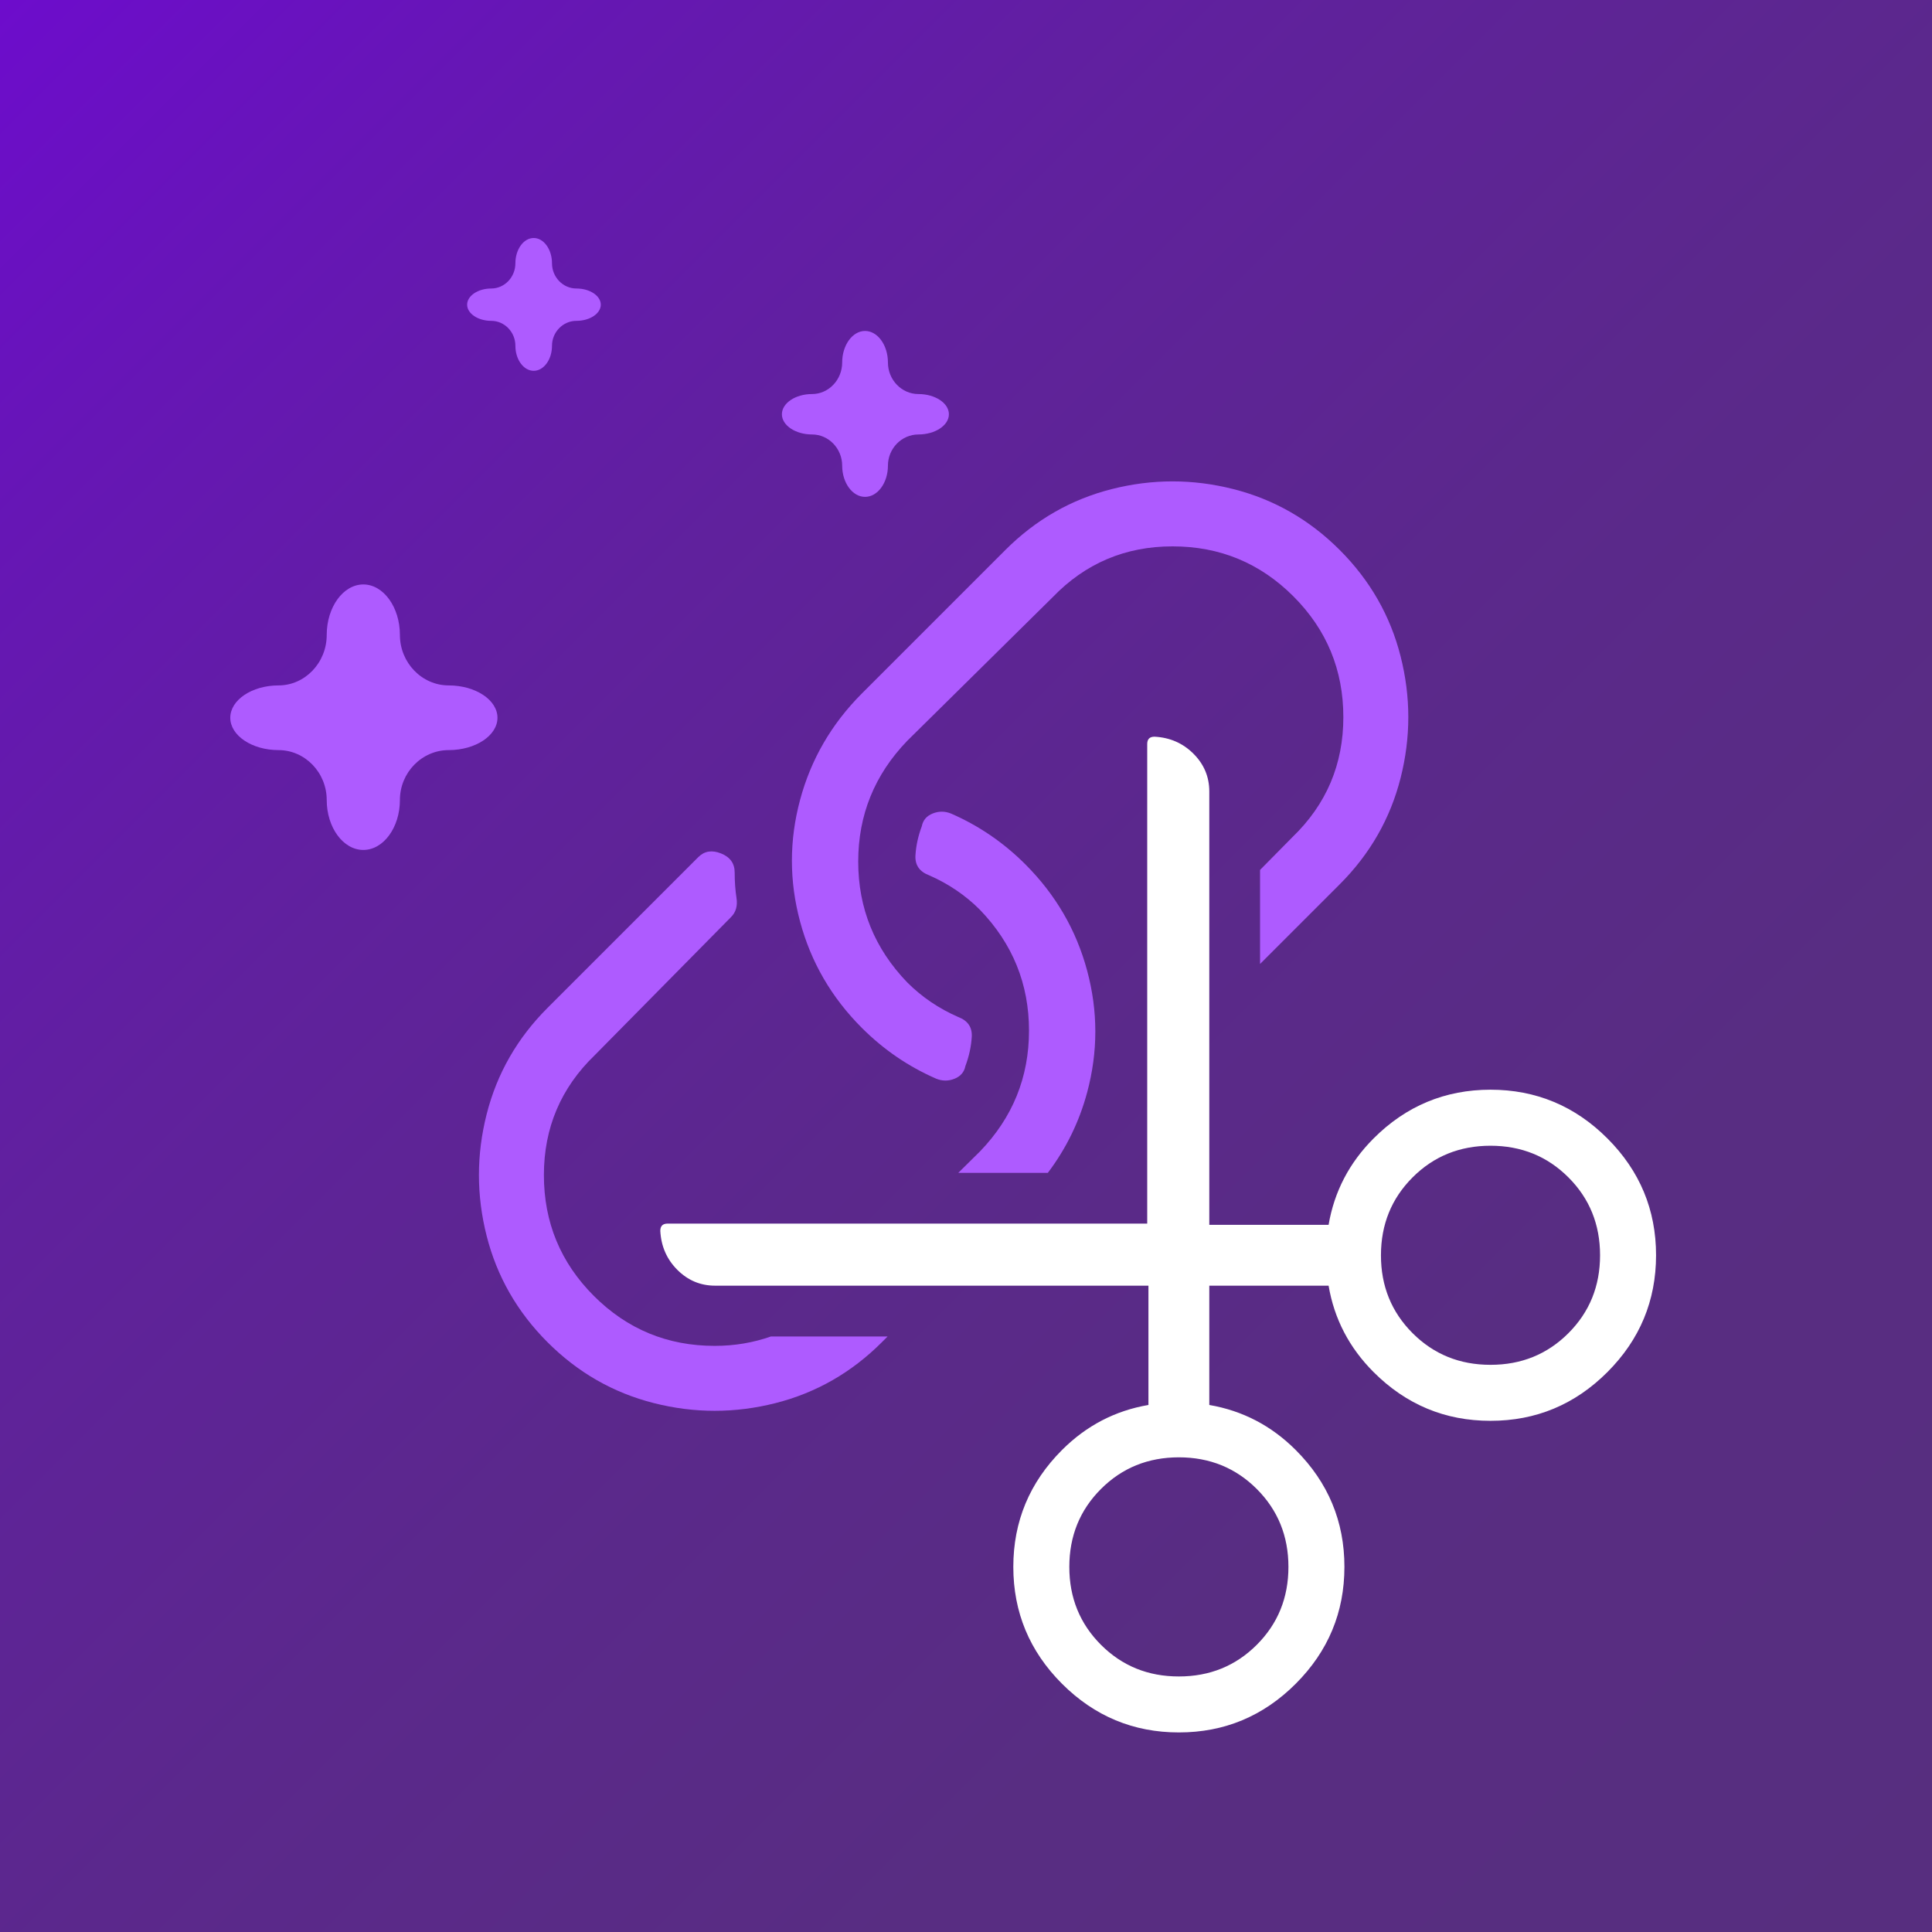 <?xml version="1.0" encoding="utf-8"?>
<!-- Generator: Adobe Illustrator 23.0.1, SVG Export Plug-In . SVG Version: 6.00 Build 0)  -->
<svg version="1.1" id="Layer_1" xmlns="http://www.w3.org/2000/svg" xmlns:xlink="http://www.w3.org/1999/xlink" x="0px" y="0px"
	 viewBox="0 0 1000 1000" style="enable-background:new 0 0 1000 1000;" xml:space="preserve">
<rect x="0" y="0" width="1000" height="1000" fill="#333333" stroke="none"/>
<style type="text/css">
	.st0{fill:url(#SVGID_1_);}
	.st1{fill:#AE5BFF;}
	.st2{fill:#FFFFFF;}
</style>
<g>
	<linearGradient id="SVGID_1_" gradientUnits="userSpaceOnUse" x1="1.818989e-12" y1="-1.818989e-12" x2="1000" y2="1000">
		<stop  offset="0" style="stop-color:#6D0CCC"/>
		<stop  offset="0.139" style="stop-color:#6616B5"/>
		<stop  offset="0.323" style="stop-color:#60219D"/>
		<stop  offset="0.519" style="stop-color:#5B288C"/>
		<stop  offset="0.733" style="stop-color:#582D82"/>
		<stop  offset="1" style="stop-color:#572E7F"/>
	</linearGradient>
	<rect class="st0" width="1000" height="1000"/>
</g>
<g>
	<g>
		<g>
			<path class="st1" d="M206.99,328.64c0,14.37,11.36,26.13,25.25,26.13s25.25,7.53,25.25,16.74s-11.36,16.74-25.25,16.74
				s-25.25,11.63-25.25,25.84c0,14.21-8.52,25.84-18.94,25.84c-10.42,0-18.94-11.63-18.94-25.84c0-14.21-11.23-25.84-24.96-25.84
				c-13.73,0-24.96-7.53-24.96-16.74s11.23-16.74,24.96-16.74c13.73,0,24.96-11.76,24.96-26.13s8.52-26.13,18.94-26.13
				C198.47,302.51,206.99,314.27,206.99,328.64z"/>
		</g>
	</g>
</g>
<g>
	<g>
		<g>
			<path class="st1" d="M285.71,136.26c0,7.19,5.68,13.07,12.63,13.07s12.63,3.77,12.63,8.37c0,4.6-5.68,8.37-12.63,8.37
				s-12.63,5.82-12.63,12.93s-4.26,12.93-9.47,12.93s-9.47-5.82-9.47-12.93s-5.62-12.93-12.49-12.93c-6.87,0-12.49-3.77-12.49-8.37
				c0-4.6,5.62-8.37,12.49-8.37c6.87,0,12.49-5.88,12.49-13.07s4.26-13.07,9.47-13.07S285.71,129.07,285.71,136.26z"/>
		</g>
	</g>
</g>
<g>
	<g>
		<g>
			<path class="st1" d="M459.59,187.63c0,8.98,7.1,16.33,15.78,16.33s15.78,4.71,15.78,10.46s-7.1,10.46-15.78,10.46
				s-15.78,7.27-15.78,16.15s-5.33,16.15-11.84,16.15s-11.84-7.27-11.84-16.15s-7.02-16.15-15.6-16.15c-8.58,0-15.6-4.71-15.6-10.46
				s7.02-10.46,15.6-10.46c8.58,0,15.6-7.35,15.6-16.33c0-8.98,5.33-16.33,11.84-16.33S459.59,178.65,459.59,187.63z"/>
		</g>
	</g>
</g>
<g>
	<path class="st1" d="M496.01,607.06h46.35c9.43-12.47,16.24-26.34,20.35-41.64c5.64-21,5.64-42.01,0-63.01
		c-5.64-21-16.3-39.34-31.98-55.02c-11.29-11.29-24.14-20.06-38.56-26.33c-3.14-1.25-6.27-1.25-9.4,0
		c-3.14,1.25-5.02,3.45-5.64,6.58c-1.88,5.02-2.98,10.03-3.29,15.05c-0.31,5.02,2.04,8.46,7.05,10.35
		c10.03,4.39,18.81,10.35,26.33,17.87c16.93,17.56,25.39,38.4,25.39,62.54s-8.46,44.99-25.39,62.54L496.01,607.06z"/>
	<path class="st1" d="M446.09,532.03c11.29,11.29,24.14,20.06,38.56,26.33c3.14,1.25,6.27,1.25,9.4,0c3.14-1.25,5.02-3.45,5.64-6.58
		c1.88-5.02,2.98-10.03,3.29-15.05c0.31-5.02-2.04-8.46-7.05-10.35c-10.03-4.39-18.81-10.35-26.33-17.87
		c-16.93-17.56-25.39-38.4-25.39-62.54c0-24.14,8.46-44.99,25.39-62.54l75.24-74.3c16.93-17.56,37.62-26.33,62.07-26.33
		c24.45,0,45.3,8.62,62.54,25.86c17.24,17.24,25.86,38.09,25.86,62.54c0,24.45-8.78,45.14-26.33,62.07l-16.78,17v48.68l41.23-41.23
		c15.68-15.67,26.18-34.01,31.51-55.02c5.33-21,5.33-42.01,0-63.01c-5.33-21-15.83-39.34-31.51-55.02
		c-15.67-15.67-34.01-26.18-55.02-31.51c-21-5.33-42.01-5.33-63.01,0c-21,5.33-39.34,15.83-55.02,31.51l-74.3,74.3
		C430.42,374.66,419.76,393,414.12,414c-5.64,21-5.64,42.01,0,63.01C419.76,498.02,430.42,516.36,446.09,532.03z"/>
	<path class="st1" d="M399.04,691.75c-9.04,3.18-18.72,4.87-29.12,4.87c-24.45,0-45.3-8.62-62.54-25.86
		c-17.24-17.24-25.86-38.09-25.86-62.54c0-24.45,8.78-45.14,26.33-62.07l70.54-71.48c2.51-2.51,3.45-5.8,2.82-9.88
		c-0.63-4.08-0.94-8.46-0.94-13.17s-2.35-7.99-7.05-9.88c-4.7-1.88-8.62-1.25-11.76,1.88l-78.06,78.06
		c-15.67,15.67-26.18,34.01-31.51,55.02c-5.33,21-5.33,42.01,0,63.01c5.33,21,15.83,39.34,31.51,55.02
		c15.67,15.68,34.01,26.18,55.02,31.51c21,5.33,42.01,5.33,63.01,0c21-5.33,39.34-15.83,55.02-31.51l2.98-2.98H399.04z"/>
</g>
<g>
	<path class="st2" d="M593.8,633.34V385.09c0-2.52,1.26-3.78,3.78-3.78c7.99,0.42,14.71,3.37,20.16,8.82
		c5.46,5.46,8.19,11.97,8.19,19.53v224.31h61.75c2.94-17.22,10.71-32.13,23.31-44.74c16.79-16.79,36.97-25.19,60.49-25.2
		c23.52,0.01,43.69,8.41,60.49,25.2c16.8,16.8,25.2,36.98,25.2,60.49c0,23.53-8.41,43.69-25.2,60.49
		c-16.81,16.81-36.97,25.21-60.49,25.2c-23.52,0.01-43.68-8.4-60.49-25.2c-12.6-12.6-20.38-27.51-23.31-44.74l-61.75,0v61.74
		c17.22,2.95,32.13,10.71,44.74,23.32c16.8,16.8,25.2,36.98,25.2,60.48c0,23.53-8.41,43.7-25.2,60.49
		c-16.8,16.8-36.97,25.21-60.49,25.2c-23.51,0-43.68-8.4-60.49-25.2c-16.8-16.8-25.19-36.97-25.2-60.49
		c0-23.51,8.4-43.68,25.2-60.49c12.6-12.6,27.52-20.37,44.74-23.31v-61.75H370.12c-7.56,0-14.07-2.73-19.53-8.19
		c-5.45-5.45-8.4-12.18-8.82-20.16c0-2.52,1.26-3.78,3.78-3.78H593.8z M731.16,690.05c10.93,10.93,24.37,16.39,40.32,16.38
		c15.96,0.01,29.4-5.45,40.33-16.38c10.92-10.92,16.38-24.36,16.38-40.32c0-15.95-5.45-29.4-16.38-40.32
		c-10.92-10.92-24.37-16.37-40.33-16.38c-15.96,0.01-29.41,5.46-40.32,16.38c-10.93,10.93-16.38,24.38-16.38,40.33
		C714.77,665.69,720.24,679.13,731.16,690.05z M569.86,851.35c10.93,10.93,24.36,16.39,40.32,16.38
		c15.96,0.01,29.4-5.46,40.33-16.38c10.92-10.92,16.38-24.36,16.38-40.33c0-15.95-5.46-29.39-16.38-40.32
		c-10.92-10.92-24.37-16.38-40.32-16.39c-15.96,0.01-29.41,5.46-40.33,16.38c-10.93,10.93-16.38,24.38-16.38,40.33
		C553.47,826.99,558.94,840.43,569.86,851.35z"/>
</g>
</svg>
